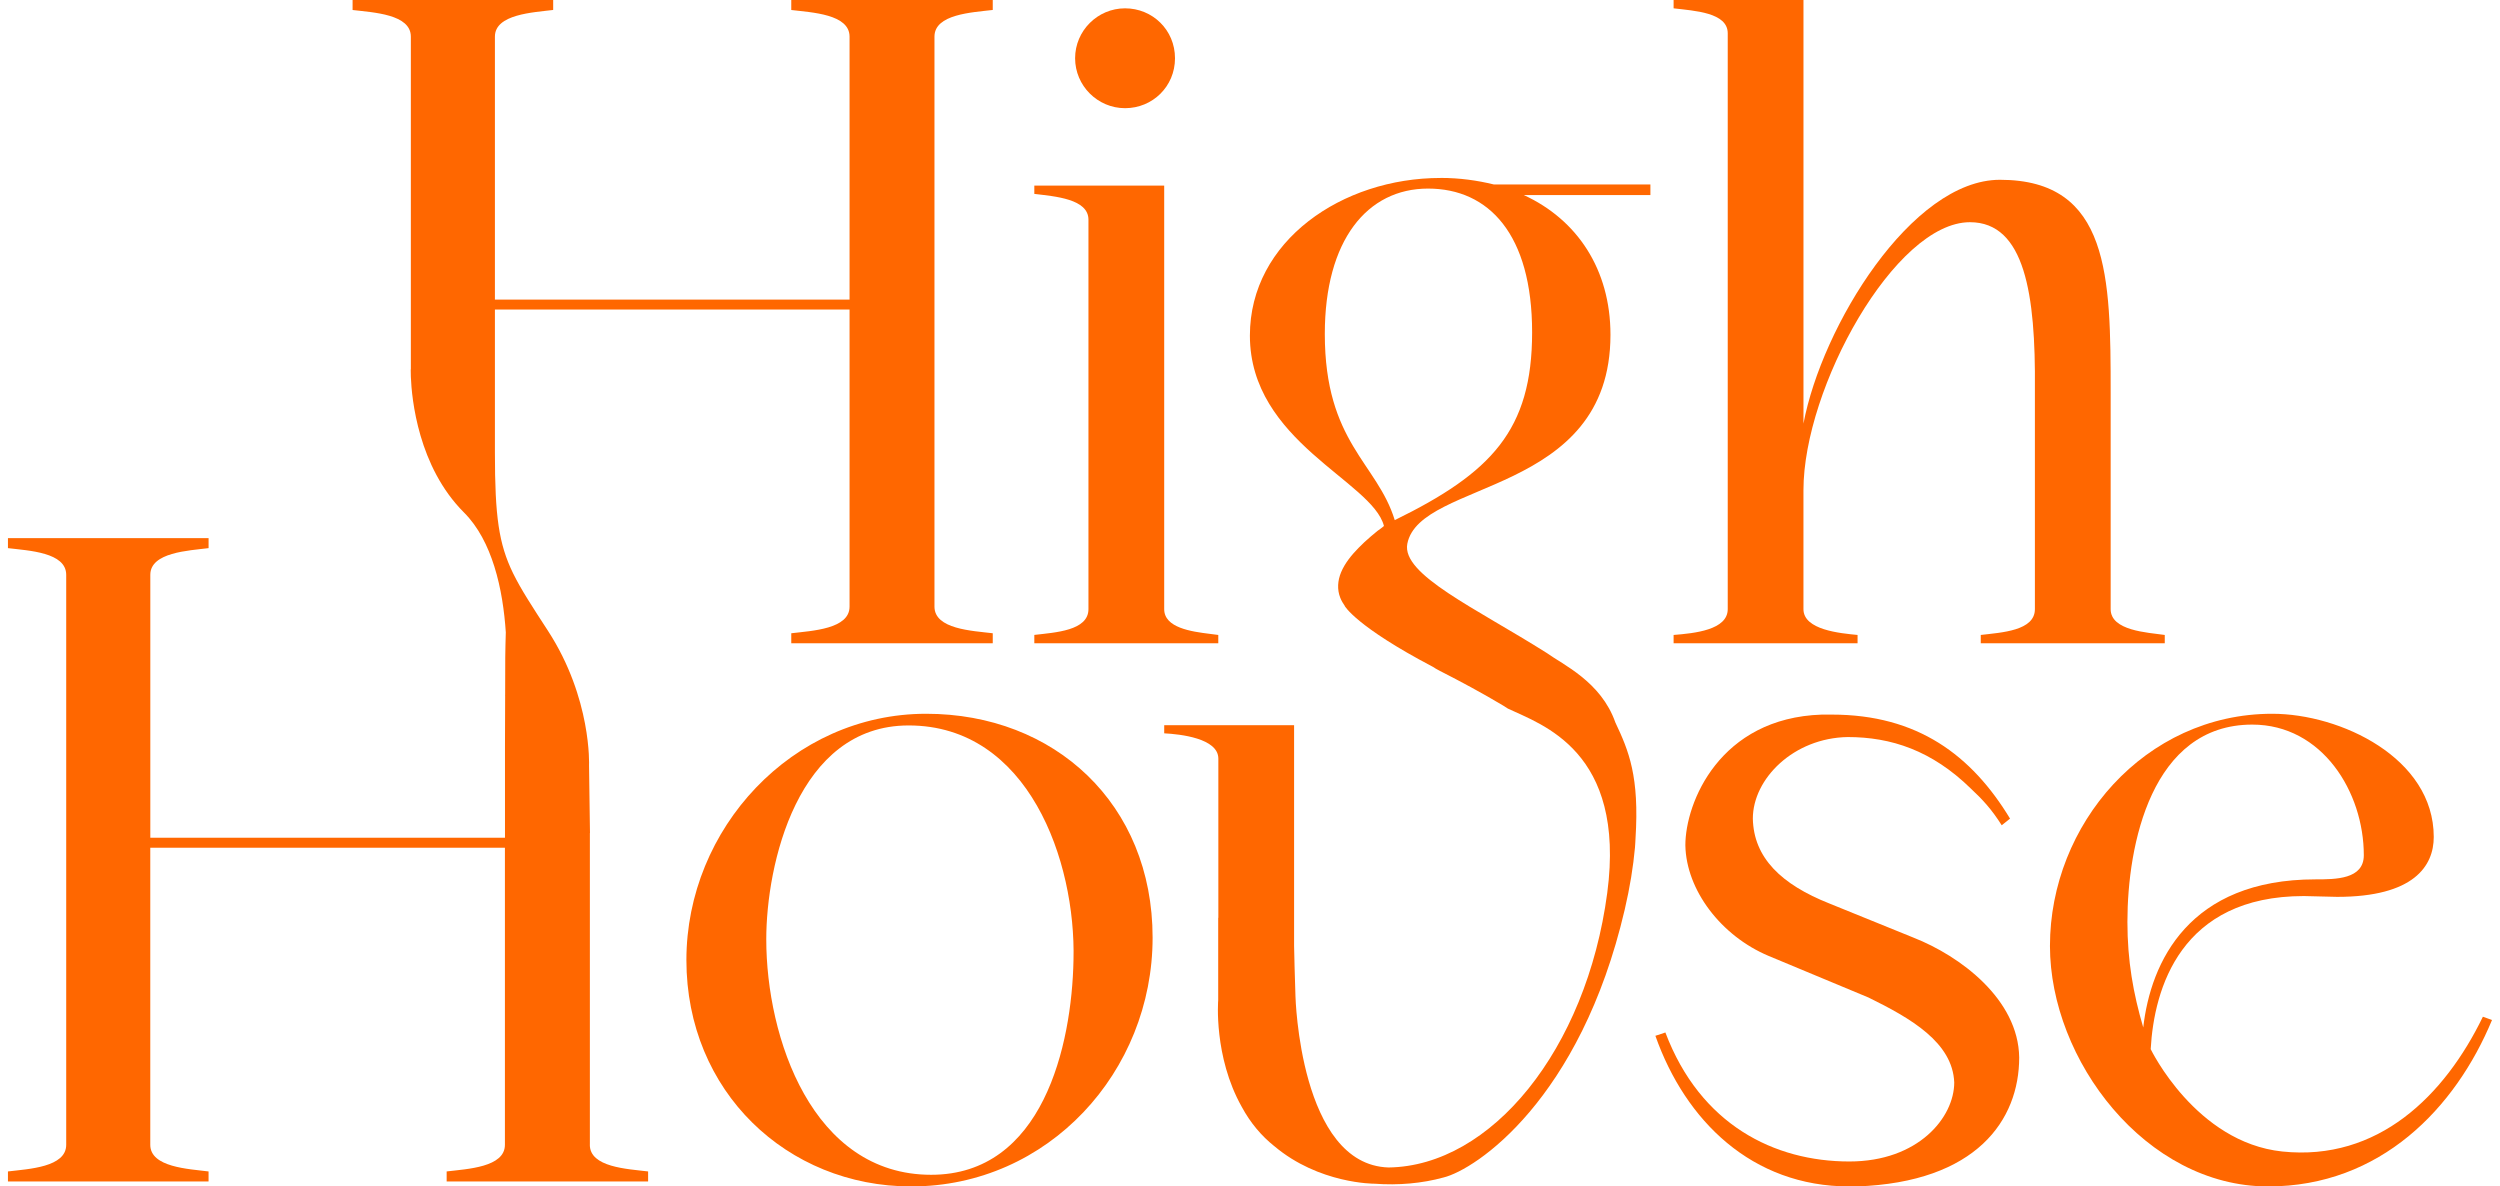 <svg xmlns="http://www.w3.org/2000/svg" width="118" height="56" viewBox="0 0 118 56" fill="none"><g id="Asset 2 1" clip-path="url(#clip0_550_122)"><g id="Layer 1"><g id="Group"><path id="Vector" d="M53.103 5.106C54.399 5.106 55.46 4.084 55.46 2.749C55.46 1.414 54.399 0.393 53.103 0.393C51.806 0.393 50.745 1.453 50.745 2.749C50.745 4.045 51.807 5.106 53.103 5.106Z" fill="#FF6700"></path><path id="Vector_2" d="M57.503 30.362V29.97C57.389 29.953 57.253 29.937 57.11 29.919C56.228 29.811 54.95 29.63 54.95 28.752V8.759H48.82V9.152C49.803 9.27 51.375 9.388 51.375 10.369V28.751C51.375 29.772 49.803 29.852 48.82 29.968V30.361H57.503V30.362Z" fill="#FF6700"></path><path id="Vector_3" d="M87.677 29.97C86.853 29.89 85.123 29.733 85.123 28.752V23.136C85.123 18.305 89.445 10.488 92.981 10.488C95.575 10.488 96.085 13.905 96.047 18.343V28.752C96.047 29.774 94.475 29.853 93.492 29.97V30.362H102.177V29.97C101.352 29.852 99.623 29.772 99.623 28.752V18.541C99.623 13.081 99.585 8.486 94.397 8.486C90.232 8.486 85.989 15.399 85.124 19.994V0H78.994V0.393C79.977 0.511 81.549 0.588 81.549 1.571V28.752C81.549 29.735 79.977 29.892 78.994 29.97V30.362H87.677V29.97Z" fill="#FF6700"></path><path id="Vector_4" d="M27.842 54.036V39.316L27.847 39.325L27.842 38.979L27.803 36.128C27.803 36.128 27.939 32.974 25.866 29.777C25.122 28.631 24.594 27.828 24.215 27.054C23.541 25.669 23.36 24.374 23.36 21.363V14.611H40.099V28.633C40.099 29.693 38.33 29.772 37.348 29.89V30.362H46.858V29.89C45.874 29.772 44.107 29.695 44.107 28.633V1.728C44.107 0.668 45.876 0.588 46.858 0.47V0H37.348V0.472C38.331 0.59 40.099 0.669 40.099 1.729V14.141H23.36V1.728C23.36 0.668 25.168 0.588 26.11 0.47V0H16.642V0.472C17.625 0.59 19.392 0.669 19.392 1.729V17.435H19.386C19.386 17.435 19.384 17.566 19.392 17.782C19.432 18.825 19.738 22.029 21.901 24.191C22.576 24.865 23.027 25.767 23.332 26.734C23.657 27.765 23.809 28.866 23.874 29.848C23.864 30.241 23.85 30.632 23.848 31.025C23.845 31.618 23.845 32.211 23.843 32.803C23.843 32.814 23.84 32.838 23.84 32.838L23.843 32.843C23.84 33.64 23.837 34.437 23.835 35.235C23.835 36.372 23.835 37.51 23.835 38.646V39.541H7.095V27.13C7.095 26.069 8.903 25.99 9.845 25.872V25.4H0.375V25.872C1.358 25.99 3.125 26.069 3.125 27.13V54.035C3.125 55.095 1.356 55.174 0.375 55.292V55.764H9.844V55.292C8.901 55.174 7.093 55.096 7.093 54.035V40.013H23.832V54.035C23.832 55.095 22.063 55.174 21.082 55.292V55.764H30.591V55.292C29.608 55.174 27.84 55.096 27.84 54.035L27.842 54.036Z" fill="#FF6700"></path><path id="Vector_5" d="M43.715 33.69C37.389 33.69 32.398 39.111 32.398 45.316C32.398 51.521 37.151 56 43.006 56C49.49 56 54.403 50.579 54.403 44.256C54.403 37.933 49.765 33.69 43.715 33.69ZM50.669 45.316C50.59 49.362 49.215 55.45 43.949 55.45C38.33 55.45 36.168 48.969 36.168 44.335C36.168 40.839 37.622 34.241 42.888 34.241C48.546 34.241 50.787 40.643 50.669 45.318V45.316Z" fill="#FF6700"></path><path id="Vector_6" d="M90.317 44.256L86.35 42.646C84.071 41.743 82.773 40.485 82.734 38.639C82.734 36.755 84.66 34.83 87.213 34.789C89.257 34.789 91.183 35.418 93.028 37.225C93.577 37.736 94.011 38.206 94.481 38.953L94.874 38.639C93.066 35.654 90.511 33.729 86.464 33.729H85.992C81.159 33.886 79.549 37.893 79.549 39.895C79.587 42.016 81.238 44.177 83.478 45.119L88.193 47.083C90.196 48.066 92.162 49.203 92.24 51.09C92.24 52.74 90.55 54.822 87.289 54.822C83.753 54.822 80.255 53.094 78.606 48.733L78.134 48.89C79.549 52.897 82.692 56 87.289 56H87.643C93.301 55.803 95.306 52.858 95.306 49.911C95.267 47.162 92.517 45.119 90.316 44.256H90.317Z" fill="#FF6700"></path><path id="Vector_7" d="M117.193 47.988C115.385 51.72 112.242 54.823 107.722 54.351C103.636 53.92 101.513 49.52 101.513 49.52C101.67 46.653 102.928 42.294 108.743 42.294L110.314 42.332C113.93 42.332 114.873 40.879 114.873 39.504C114.873 35.772 110.471 33.69 107.25 33.69C101.238 33.69 96.758 38.914 96.758 44.648C96.758 50.029 101.277 56 107.053 56C112.358 56 115.894 52.308 117.623 48.145L117.191 47.988H117.193ZM100.414 43.511C100.414 39.858 101.554 34.201 106.308 34.201C109.608 34.201 111.572 37.383 111.572 40.367C111.572 41.506 110.237 41.506 109.294 41.506C103.321 41.506 101.513 45.395 101.161 48.497C100.689 46.887 100.414 45.355 100.414 43.509V43.511Z" fill="#FF6700"></path><path id="Vector_8" d="M67.993 8.4C63.356 8.4 58.995 11.368 58.995 15.84C58.995 20.85 64.771 22.701 65.321 24.82C65.327 24.844 65.044 25.038 65.013 25.062C64.908 25.148 64.803 25.235 64.7 25.323C64.498 25.496 64.302 25.675 64.118 25.866C63.789 26.204 63.479 26.58 63.298 27.015C63.138 27.401 63.104 27.823 63.261 28.216C63.316 28.355 63.392 28.483 63.477 28.604H63.472C63.472 28.604 63.995 29.564 67.631 31.474C67.724 31.536 67.825 31.596 67.945 31.657C68.962 32.176 69.968 32.717 70.946 33.301C71.022 33.346 71.095 33.398 71.172 33.445C72.751 34.198 76.752 35.433 75.862 42.145C74.877 49.556 70.379 55.04 65.539 55.105C61.348 54.975 61.146 47.023 61.146 47.023V47.02C61.115 46.053 61.089 45.151 61.081 44.647V34.229H54.951V34.613C55.698 34.652 57.506 34.844 57.506 35.808V43.32H57.499V47.209C57.499 47.209 57.276 49.865 58.607 52.236C59.026 53.015 59.551 53.621 60.14 54.093C60.14 54.093 60.142 54.093 60.143 54.094C62.257 55.882 64.866 55.871 64.866 55.871C64.866 55.871 64.871 55.871 64.874 55.871C66.005 55.955 67.133 55.855 68.134 55.577C69.651 55.206 74.592 51.919 76.686 42.937C76.935 41.872 77.089 40.899 77.171 40.002C77.176 39.928 77.181 39.856 77.186 39.777C77.191 39.711 77.192 39.648 77.196 39.582C77.382 36.653 76.883 35.449 76.245 34.101C75.572 32.173 73.753 31.364 73.014 30.825C69.64 28.694 66.15 27.12 66.425 25.667C67.015 22.622 76.014 23.432 76.014 15.8C76.014 12.716 74.442 10.366 71.926 9.208H77.899V8.707H70.511C69.725 8.515 68.899 8.398 67.997 8.398L67.993 8.4ZM72.316 15.685C72.316 20.311 70.39 22.315 65.832 24.55C65.007 21.852 62.531 20.888 62.531 15.762C62.531 11.33 64.535 8.901 67.403 8.901C70.272 8.901 72.316 11.059 72.316 15.685Z" fill="#FF6700"></path></g></g></g><defs><clipPath id="clip0_550_122"><rect width="117.25" height="56" fill="white" transform="translate(0.375)"></rect></clipPath></defs></svg>